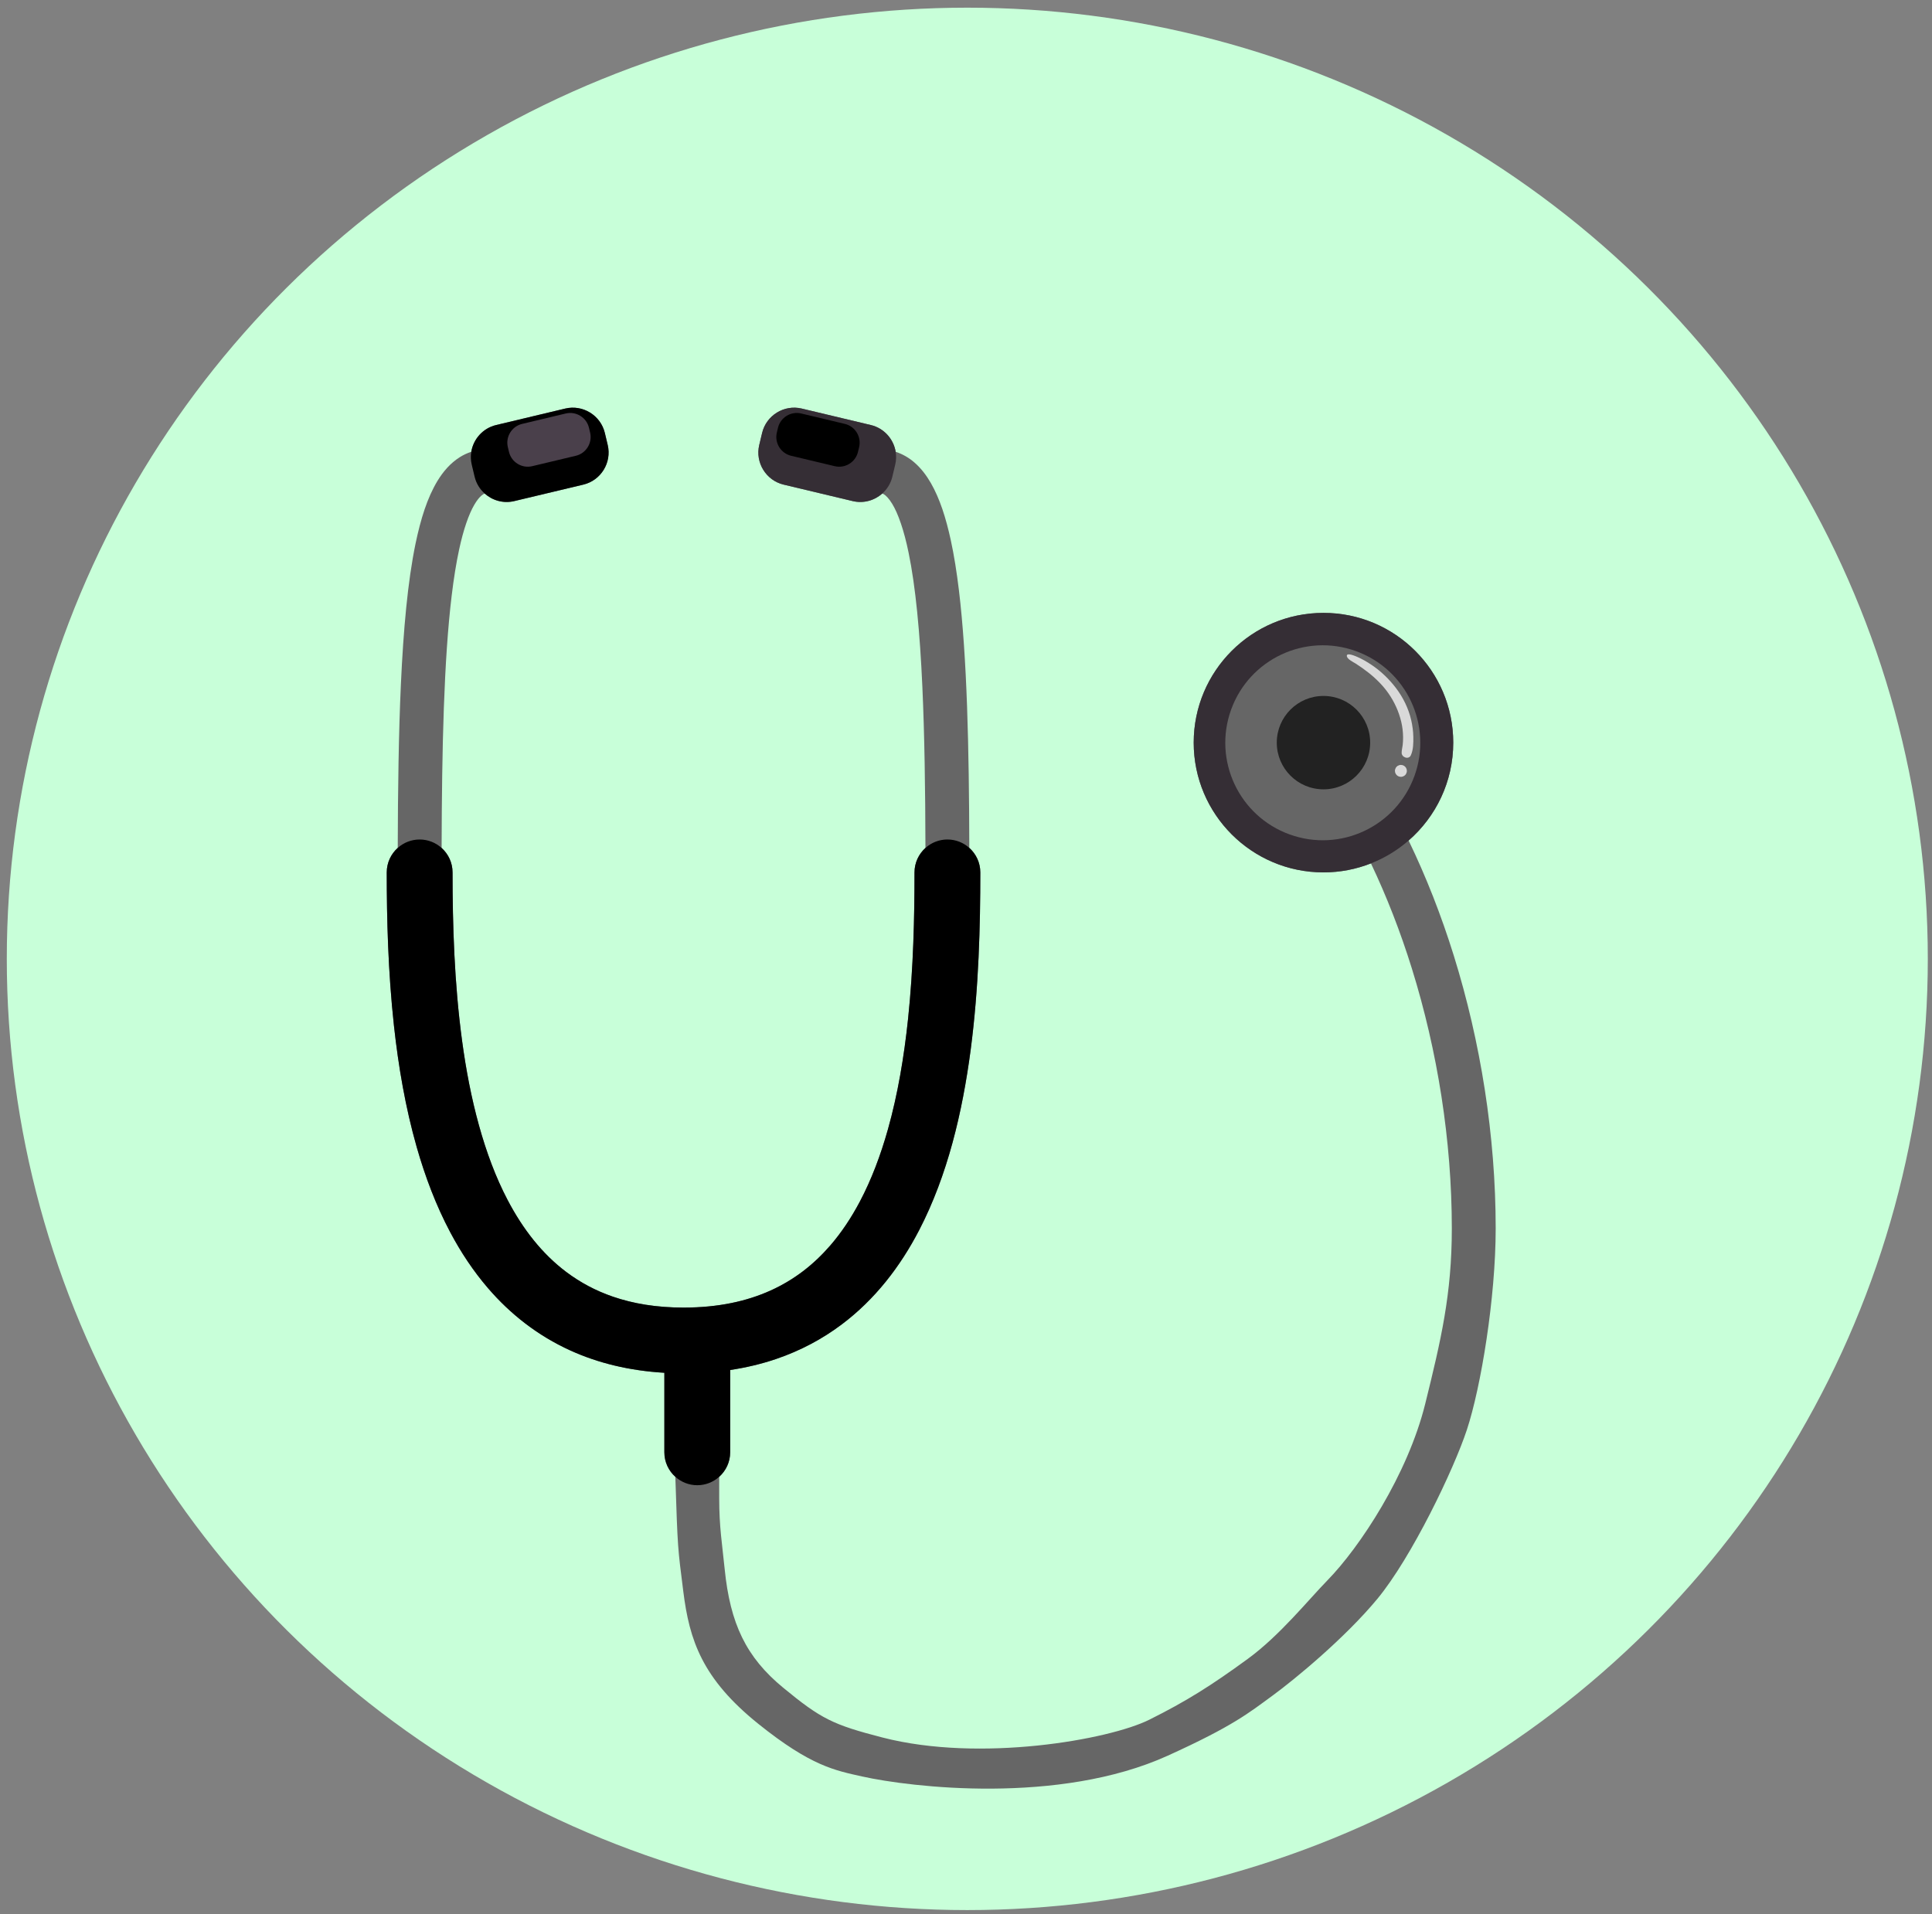 <?xml version="1.0" encoding="utf-8"?>
<!-- Generator: Adobe Illustrator 27.5.0, SVG Export Plug-In . SVG Version: 6.00 Build 0)  -->
<svg version="1.1" id="Capa_1" xmlns="http://www.w3.org/2000/svg" xmlns:xlink="http://www.w3.org/1999/xlink" x="0px" y="0px"
	 viewBox="-682.074 -957.846 2413.853 2391.791" style="enable-background:new 0 0 1894 2377;" xml:space="preserve">
	   <rect x="-682.074" y="-957.846" width="2413.853" height="2391.791" fill="#808080" stroke="none"/>
	   <ellipse style="stroke-opacity: 0; fill: rgb(200, 255, 217);" cx="526.476" cy="240.322" rx="1200.063" ry="1188.575" transform="matrix(1, 0, 0, 1, 0, 2.2737367544323206e-13)"></ellipse>
	   <g transform="matrix(1.204, 0, 0, 1.204, -639.237, -651.815)" style="">
	     <path style="fill: rgb(102, 102, 102);" d="M 1516.519 1020.766 C 1516.508 924.532 1500.875 827.099 1473.074 737.678 C 1460.02 695.745 1444.272 655.604 1426.16 618.14 C 1454.523 593.451 1472.475 557.111 1472.475 516.556 C 1472.475 442.181 1412.182 381.888 1337.807 381.888 C 1263.432 381.888 1203.139 442.181 1203.139 516.556 C 1203.139 590.931 1263.432 651.224 1337.807 651.224 C 1355.201 651.224 1371.807 647.89 1387.07 641.886 C 1403.343 676.054 1417.665 712.782 1429.602 751.199 C 1456.071 836.271 1471.004 929.48 1470.993 1020.767 C 1470.998 1088.878 1459.747 1136.645 1443.421 1202.637 C 1425.203 1276.279 1375.526 1351.547 1341.999 1385.864 C 1321.909 1406.428 1292.567 1443.114 1259.407 1467.346 C 1221.644 1494.942 1195.615 1511.396 1156.949 1530.651 C 1115.496 1551.294 981.555 1575.232 880.18 1549.07 C 828.658 1535.773 816.442 1529.77 777.001 1497.264 C 738.881 1465.847 722.1 1431.227 716.393 1373.941 C 713.896 1348.875 710.746 1330.897 710.746 1300.87 C 710.746 1292.37 710.746 1284.893 710.746 1278.485 C 717.717 1272.234 722.128 1263.186 722.128 1253.086 L 722.128 1167.654 C 738.918 1165.14 754.856 1161.32 769.88 1156.198 C 795.088 1147.621 817.722 1135.475 837.607 1120.572 C 872.469 1094.467 898.691 1060.229 918.331 1022.36 C 947.783 965.448 963.151 900.089 971.715 835.257 C 980.212 770.427 981.695 705.958 981.705 651.225 C 981.705 641.106 977.278 632.044 970.285 625.792 C 970.008 520.507 967.928 428.398 959.511 358.437 C 957.227 339.528 954.473 322.204 951.091 306.543 C 945.967 283.041 939.651 263.303 930.367 247.101 C 925.691 239.02 920.185 231.752 913.243 225.74 C 907.715 220.931 901.095 217.083 893.868 214.697 C 891.695 201.522 881.854 190.225 868.106 186.946 L 796.418 169.846 C 778.151 165.488 759.64 176.869 755.283 195.136 L 752.302 207.632 C 747.945 225.899 759.326 244.41 777.593 248.768 L 849.281 265.867 C 860.563 268.558 871.926 265.234 880.002 258.005 C 880.503 258.195 881.027 258.439 881.656 258.828 C 883.657 260.05 886.814 263.003 890.252 268.701 C 896.338 278.575 902.548 296.166 907.287 319.446 C 914.527 354.421 919.03 402.101 921.566 458.511 C 923.816 508.161 924.609 564.663 924.767 625.858 C 917.816 632.109 913.418 641.144 913.418 651.228 C 913.423 697.75 912.274 750.506 906.759 803.031 C 902.633 842.414 896.036 881.641 885.864 917.8 C 878.245 944.923 868.62 970.297 856.735 992.79 C 847.823 1009.668 837.657 1024.921 826.142 1038.261 C 808.828 1058.277 788.655 1074.038 764.03 1085.183 C 739.389 1096.283 709.999 1102.861 673.729 1102.885 C 645.502 1102.877 621.435 1098.754 600.55 1091.588 C 582.269 1085.299 566.36 1076.677 552.094 1065.958 C 527.192 1047.228 507.126 1021.769 490.986 990.845 C 466.763 944.563 452.064 886.264 443.965 826.223 C 435.801 766.179 434.03 704.546 434.04 651.229 C 434.04 641.145 429.642 632.11 422.691 625.859 C 422.954 521.186 425.127 430.107 433.144 363.895 C 435.297 346.039 437.868 330.021 440.864 316.16 C 445.308 295.378 450.93 279.425 456.517 269.865 C 459.277 265.066 461.939 261.936 463.97 260.199 C 465.424 258.973 466.455 258.388 467.385 258.033 C 475.459 265.244 486.808 268.557 498.076 265.87 L 569.763 248.771 C 588.031 244.413 599.411 225.903 595.054 207.635 L 592.073 195.139 C 587.715 176.872 569.205 165.491 550.937 169.849 L 479.249 186.949 C 465.506 190.228 455.667 201.517 453.489 214.688 C 449.294 216.079 445.287 217.951 441.623 220.254 C 431.729 226.486 424.284 235.214 418.274 245.099 C 407.827 262.494 401.038 284.118 395.582 310.248 C 387.527 349.389 383.04 398.767 380.41 456.453 C 378.114 507.182 377.322 564.264 377.163 625.801 C 370.174 632.053 365.75 641.113 365.75 651.229 C 365.754 698.972 367.084 754.067 373.225 810.305 C 377.842 852.493 385.152 895.347 396.872 936.416 C 405.671 967.215 416.954 997.032 431.655 1024.743 C 442.681 1045.518 455.646 1065.113 470.958 1082.871 C 493.886 1109.501 522.271 1131.959 556.272 1147.389 C 585.056 1160.496 617.7 1168.416 653.841 1170.538 L 653.841 1253.091 C 653.841 1263.191 658.252 1272.239 665.223 1278.49 C 667.715 1354.815 667.687 1351.46 673.505 1397.633 C 679.841 1447.919 692.875 1487.953 751.509 1535.026 C 806.094 1578.848 831.126 1583.277 859.226 1589.54 C 909.137 1600.665 1063.243 1619.182 1176.259 1567.901 C 1244.015 1537.157 1260.269 1523.611 1285.037 1505.518 C 1307.701 1488.961 1360.111 1445.805 1393.688 1405.22 C 1429.376 1362.084 1473.006 1270.929 1486.593 1229.781 C 1501.292 1185.263 1516.514 1092.562 1516.519 1020.766 Z"></path>
	     <path style="" d="M595.052,207.631l-2.981-12.496c-4.358-18.267-22.868-29.648-41.136-25.29l-71.688,17.1
	 		c-13.743,3.279-23.582,14.568-25.76,27.739c-0.717,4.335-0.609,8.872,0.47,13.396l2.98,12.496c1.669,7,5.428,12.974,10.444,17.453
	 		c8.074,7.211,19.423,10.524,30.691,7.837l71.687-17.099C588.029,244.409,599.409,225.898,595.052,207.631z"></path>
	     <path style="fill:#4A404B;" d="M492.604,214.845c2.55,10.688,13.38,17.347,24.068,14.798l45.321-10.811
	 		c10.688-2.549,17.347-13.38,14.798-24.068l-1.196-5.012c-2.549-10.688-13.38-17.347-24.068-14.798l-45.32,10.811
	 		c-10.688,2.549-17.347,13.38-14.798,24.068L492.604,214.845z"></path>
	     <path style="fill:#352E35;" d="M893.867,214.696c-2.173-13.175-12.014-24.472-25.762-27.751l-71.688-17.1
	 		c-18.267-4.358-36.778,7.023-41.135,25.29l-2.981,12.496c-4.357,18.267,7.024,36.778,25.291,41.136l71.688,17.099
	 		c11.282,2.691,22.645-0.633,30.721-7.862c5.001-4.476,8.748-10.442,10.414-17.428l2.981-12.496
	 		C894.474,223.56,894.582,219.027,893.867,214.696z"></path>
	     <path style="" d="M841.148,185.765l-45.321-10.811c-10.688-2.549-21.519,4.109-24.068,14.798l-1.195,5.012
	 		c-2.55,10.688,4.11,21.519,14.798,24.068l45.32,10.811c10.688,2.549,21.519-4.109,24.068-14.798l1.196-5.012
	 		C858.495,199.145,851.836,188.314,841.148,185.765z"></path>
	     <path style="" d="M710.747,1278.485c6.971-6.251,11.382-15.299,11.382-25.399v-85.432
	 		c16.79-2.514,32.728-6.334,47.752-11.456c25.208-8.577,47.842-20.723,67.727-35.626c34.862-26.105,61.084-60.343,80.724-98.212
	 		c29.452-56.912,44.82-122.271,53.384-187.103c8.497-64.83,9.98-129.299,9.99-184.032c0-10.119-4.427-19.181-11.42-25.433
	 		c-6.039-5.4-13.985-8.711-22.724-8.711c-8.773,0-16.748,3.337-22.795,8.775c-6.951,6.251-11.349,15.286-11.349,25.37h0
	 		c0.005,46.522-1.144,99.278-6.659,151.803c-4.126,39.383-10.723,78.61-20.895,114.769c-7.619,27.123-17.244,52.497-29.129,74.99
	 		c-8.912,16.878-19.078,32.131-30.593,45.471c-17.314,20.016-37.487,35.777-62.112,46.922c-24.641,11.1-54.031,17.678-90.301,17.702
	 		c-28.227-0.008-52.294-4.131-73.179-11.297c-18.281-6.289-34.19-14.911-48.456-25.63c-24.902-18.73-44.968-44.189-61.108-75.113
	 		c-24.223-46.282-38.922-104.581-47.021-164.622c-8.164-60.044-9.935-121.677-9.925-174.994c0-10.084-4.398-19.119-11.349-25.37
	 		c-6.047-5.438-14.022-8.775-22.795-8.775c-8.742,0-16.691,3.313-22.731,8.716c-6.989,6.252-11.413,15.312-11.413,25.428
	 		c0.004,47.743,1.334,102.838,7.475,159.076c4.617,42.188,11.927,85.042,23.647,126.111c8.799,30.799,20.082,60.616,34.783,88.327
	 		c11.026,20.775,23.991,40.37,39.303,58.128c22.928,26.63,51.313,49.088,85.314,64.518c28.784,13.107,61.428,21.027,97.569,23.149
	 		v82.553c0,10.1,4.411,19.148,11.382,25.399c6.044,5.421,14.005,8.745,22.763,8.745
	 		C696.742,1287.23,704.703,1283.905,710.747,1278.485z"></path>
	     <path style="fill:#352E35;" d="M1337.807,381.888c-74.375,0-134.668,60.293-134.668,134.668
	 		c0,74.375,60.293,134.668,134.668,134.668c17.394,0,34-3.334,49.263-9.338c14.412-5.67,27.604-13.746,39.09-23.745
	 		c28.363-24.689,46.315-61.029,46.315-101.584C1472.475,442.181,1412.182,381.888,1337.807,381.888z"></path>
	     <ellipse transform="matrix(0.34 -0.94 0.94 0.34 396.681 1598.61)" style="fill: rgb(102, 102, 102);" cx="1337.807" cy="516.556" rx="101.2" ry="101.199"></ellipse>
	     <circle style="fill: rgb(34, 34, 34);" cx="1337.807" cy="516.556" r="48.461"></circle>
	     <path style="fill:#D9D9D9;" d="M1431.051,510.768c-0.104-5.954-0.898-11.961-2.253-17.758
	 		c-2.799-11.956-8.246-23.163-15.642-32.939c-7.084-9.363-15.735-17.686-25.496-24.238c-4.626-3.105-9.625-6.021-14.738-8.232
	 		c-1.226-0.529-10.861-4.84-10.899-1.26c-0.037,3.538,6.646,6.511,9.215,8.163c4.534,2.915,8.895,5.986,13.131,9.32
	 		c8.018,6.308,15.353,13.6,21.154,22.02c6.012,8.725,10.433,18.486,12.906,28.795c1.269,5.294,1.948,10.682,1.986,16.127
	 		c0.02,2.743-0.096,5.497-0.403,8.224c-0.306,2.72-1.103,5.403-1.09,8.144c0.023,4.761,7.314,7.371,9.528,2.58
	 		C1431.043,524.107,1431.158,516.878,1431.051,510.768z"></path>
	     <path style="fill:#D9D9D9;" d="M1422.524,541.49l-1.252-0.967c-0.965-0.559-2.006-0.842-3.122-0.844
	 		c-0.851-0.033-1.646,0.145-2.384,0.532c-0.767,0.25-1.431,0.676-1.991,1.28c-0.604,0.56-1.029,1.223-1.279,1.991
	 		c-0.387,0.737-0.565,1.532-0.533,2.384c0.073,0.548,0.147,1.097,0.221,1.644c0.294,1.048,0.824,1.958,1.591,2.73l1.252,0.968
	 		c0.965,0.56,2.006,0.841,3.123,0.844c0.851,0.032,1.646-0.145,2.384-0.532c0.767-0.25,1.43-0.676,1.991-1.28
	 		c0.603-0.559,1.029-1.224,1.279-1.991c0.388-0.737,0.566-1.532,0.533-2.383c-0.074-0.548-0.146-1.096-0.22-1.645
	 		C1423.821,543.171,1423.291,542.261,1422.524,541.49z"></path>
	   </g>
</svg>

